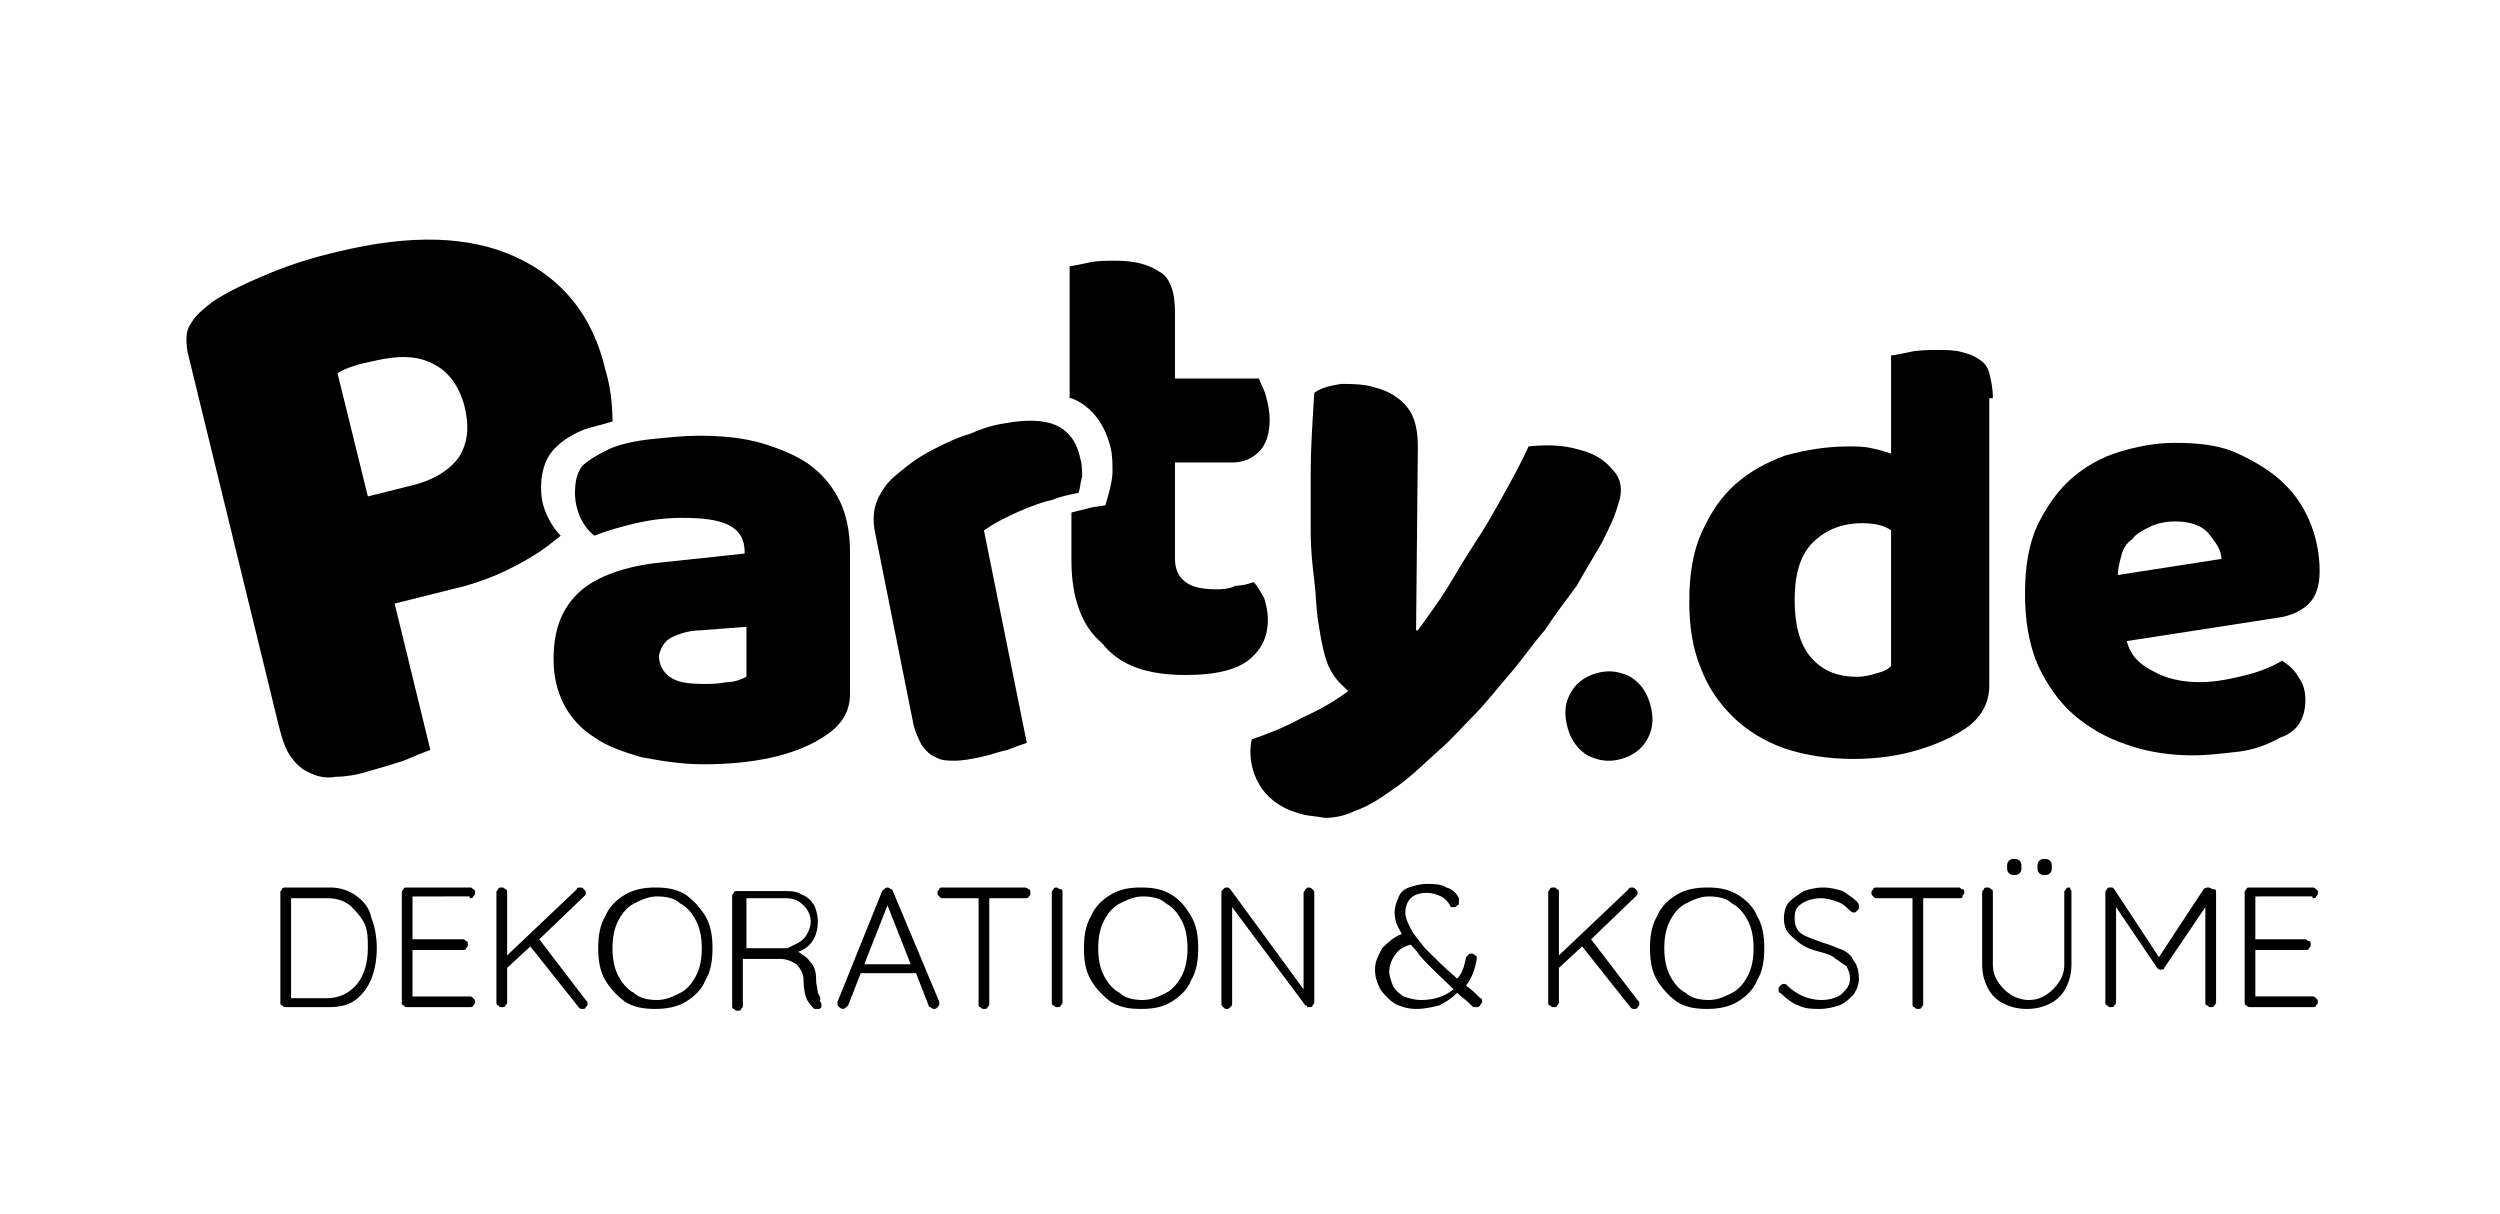<?xml version="1.0" encoding="utf-8"?>
<!-- Generator: Adobe Illustrator 24.0.1, SVG Export Plug-In . SVG Version: 6.00 Build 0)  -->
<svg version="1.1" id="Ebene_1" xmlns="http://www.w3.org/2000/svg" xmlns:xlink="http://www.w3.org/1999/xlink" x="0px" y="0px"
	 viewBox="0 0 140 68" style="enable-background:new 0 0 140 68;" xml:space="preserve">
<style type="text/css">
	.st0{fill:none;}
</style>
<rect class="st0" width="140" height="68"/>
<title>dirndl_logo_2018</title>
<g>
	<path d="M92.4,39.4c-0.2-0.7-0.6-1.2-1.1-1.5c-0.6-0.3-1.2-0.4-1.9-0.2c-0.7,0.2-1.2,0.6-1.5,1.2c-0.3,0.6-0.3,1.2-0.1,1.9
		c0.2,0.7,0.6,1.2,1.1,1.5c0.6,0.3,1.2,0.4,1.9,0.2c0.7-0.2,1.2-0.6,1.5-1.2C92.6,40.7,92.6,40.1,92.4,39.4z"/>
	<path d="M39.4,42.8c2.8,0,5-0.5,6.5-1.4c0.5-0.3,0.9-0.6,1.2-1c0.3-0.4,0.5-0.9,0.5-1.5v-8c0-1.1-0.2-2.1-0.6-2.9
		c-0.4-0.8-1-1.5-1.7-2c-0.7-0.5-1.7-0.9-2.7-1.2c-1.1-0.3-2.2-0.4-3.5-0.4c-0.8,0-1.7,0.1-2.7,0.2c-0.9,0.1-1.8,0.3-2.4,0.6
		c-0.6,0.3-1.1,0.6-1.4,0.9c-0.3,0.4-0.4,0.9-0.4,1.5c0,0.5,0.1,0.9,0.3,1.4c0.2,0.4,0.5,0.8,0.8,1c0.7-0.3,1.5-0.5,2.3-0.7
		c0.9-0.2,1.7-0.3,2.6-0.3c1.1,0,2,0.1,2.6,0.4c0.6,0.3,0.9,0.8,0.9,1.5V31l-4.7,0.5c-2,0.2-3.6,0.8-4.5,1.6c-1,0.9-1.5,2.1-1.5,3.8
		c0,1,0.2,1.8,0.6,2.6c0.4,0.7,0.9,1.3,1.7,1.8c0.7,0.5,1.6,0.8,2.6,1.1C37,42.6,38.1,42.8,39.4,42.8z M37.6,35.7
		c0.4-0.2,1-0.4,1.6-0.4l2.6-0.2v2.8c-0.2,0.1-0.6,0.3-1.1,0.3c-0.5,0.1-0.9,0.1-1.3,0.1c-0.9,0-1.5-0.1-1.9-0.4
		c-0.4-0.3-0.6-0.7-0.6-1.2C37,36.3,37.2,35.9,37.6,35.7z"/>
	<path d="M51.1,40.3c0.1,0.6,0.3,1,0.5,1.4c0.2,0.3,0.5,0.6,0.8,0.7c0.3,0.2,0.7,0.2,1.1,0.2c0.4,0,0.9-0.1,1.4-0.2
		c0.5-0.1,1-0.3,1.5-0.4c0.5-0.2,0.8-0.3,1.1-0.4l-2.4-11.9c0.3-0.2,0.6-0.4,1-0.6c0.4-0.2,0.8-0.4,1.3-0.6c0.5-0.2,1-0.4,1.5-0.5
		c0.5-0.2,1-0.3,1.5-0.4c0.1-0.3,0.1-0.6,0.2-0.9c0-0.3,0-0.7-0.1-1c-0.2-1-0.7-1.6-1.4-1.9c-0.7-0.3-1.7-0.3-2.8-0.1
		c-0.7,0.1-1.3,0.3-2,0.6c-0.7,0.2-1.3,0.5-1.9,0.8c-0.6,0.3-1.1,0.6-1.6,1c-0.5,0.4-0.9,0.7-1.2,1.1c-0.3,0.4-0.5,0.8-0.6,1.2
		c-0.1,0.4-0.1,0.9,0,1.4L51.1,40.3z"/>
	<path d="M89.7,30.4c0.4-0.8,0.7-1.4,0.9-2.1c0.3-0.8,0.2-1.5-0.3-2c-0.4-0.5-1-0.9-1.8-1.1c-1-0.3-1.9-0.3-2.9-0.2
		c-0.4,0.9-0.9,1.8-1.4,2.7c-0.5,0.9-1,1.8-1.6,2.7C82,31.3,81.5,32.2,81,33c-0.5,0.8-1.1,1.6-1.6,2.3l-0.1,0L79.4,25
		c0-1-0.2-1.7-0.6-2.2c-0.4-0.5-1-0.9-1.8-1.1c-0.6-0.2-1.3-0.2-1.9-0.2c-0.6,0.1-1.1,0.2-1.5,0.5c-0.1,1.6-0.2,3.1-0.2,4.4
		c0,1.3,0,2.4,0,3.4c0,1,0.1,1.9,0.2,2.7c0.1,0.8,0.1,1.5,0.2,2.2c0.2,1.3,0.4,2.3,0.7,2.8c0.3,0.6,0.7,0.9,1,1.2
		c-0.8,0.6-1.7,1.1-2.6,1.5c-0.9,0.5-1.9,0.9-2.8,1.2c-0.2,0.9,0,1.8,0.4,2.5c0.4,0.7,1.1,1.3,2.1,1.6c0.5,0.2,1.1,0.2,1.6,0.3
		c0.5,0,1.1-0.1,1.7-0.4c0.6-0.2,1.3-0.6,2.1-1.2c0.8-0.5,1.6-1.3,2.6-2.2c0.6-0.5,1.2-1.2,1.9-1.9c0.7-0.7,1.3-1.5,2-2.3
		c0.7-0.8,1.3-1.7,2-2.5c0.6-0.9,1.2-1.7,1.8-2.5C88.8,31.9,89.3,31.1,89.7,30.4z"/>
	<path d="M17.4,43.3c0.4,0.2,0.9,0.3,1.4,0.2c0.5,0,1.2-0.1,1.8-0.3c0.7-0.2,1.4-0.4,2-0.6c0.7-0.3,1.2-0.5,1.5-0.6l-2-8.2l3.2-0.8
		c1.8-0.4,3.3-1.1,4.6-1.9c0.5-0.3,1-0.7,1.5-1.1c-0.3-0.3-0.5-0.6-0.7-1c-0.3-0.6-0.4-1.1-0.4-1.7c0-0.8,0.2-1.5,0.6-2
		c0.4-0.5,1-0.9,1.7-1.2c0.5-0.2,1.1-0.3,1.7-0.5c0-0.9-0.1-1.9-0.4-2.9c-0.7-3-2.4-5.1-5-6.3c-2.6-1.2-5.9-1.3-10-0.3
		c-1.3,0.3-2.6,0.7-3.8,1.2c-1.2,0.5-2.3,1-3.2,1.6c-0.5,0.4-0.9,0.7-1.2,1.2c-0.3,0.4-0.3,0.9-0.2,1.6l5.1,20.9
		c0.2,0.8,0.4,1.4,0.7,1.8C16.6,42.8,16.9,43.1,17.4,43.3z M19.8,20.5c0.3-0.1,0.7-0.2,1.2-0.3c1.3-0.3,2.4-0.3,3.3,0.2
		c0.8,0.4,1.4,1.2,1.7,2.3c0.3,1.2,0.2,2.1-0.3,2.9c-0.5,0.7-1.4,1.3-2.7,1.6l-2.4,0.6l-1.7-6.9C19.2,20.7,19.5,20.6,19.8,20.5z"/>
	<path d="M66.4,37.8c1.7,0,2.9-0.3,3.6-0.9s1-1.3,1-2.2c0-0.5-0.1-0.8-0.2-1.2c-0.2-0.3-0.3-0.6-0.6-0.9c-0.3,0.1-0.6,0.2-1,0.2
		C68.8,33,68.4,33,68.1,33c-0.7,0-1.3-0.1-1.7-0.4c-0.4-0.3-0.6-0.7-0.6-1.3v-5.4h3.2c0.6,0,1.1-0.2,1.5-0.6c0.4-0.4,0.6-1,0.6-1.8
		c0-0.5-0.1-0.9-0.2-1.3c-0.1-0.4-0.3-0.7-0.4-1h-4.7v-3.7c0-1.2-0.3-2-0.9-2.3c-0.6-0.4-1.4-0.6-2.4-0.6c-0.5,0-1.1,0-1.5,0.1
		c-0.5,0.1-0.9,0.2-1.1,0.2v7.4c0,0,0.1,0,0.1,0c0.8,0.3,1.8,1.1,2.2,2.8c0.1,0.4,0.1,0.9,0.1,1.3c0,0.4-0.1,0.8-0.2,1.2l-0.2,0.7
		l-0.7,0.1c-0.4,0.1-0.8,0.2-1.2,0.3v2.7c0,2.1,0.6,3.7,1.7,4.6C62.7,37.3,64.3,37.8,66.4,37.8z"/>
	<path d="M111.6,22.3c0-0.6-0.1-1-0.2-1.4c-0.1-0.4-0.3-0.6-0.6-0.8c-0.3-0.2-0.6-0.3-1-0.4c-0.4-0.1-0.8-0.1-1.3-0.1
		c-0.5,0-1,0-1.5,0.1c-0.5,0.1-0.9,0.2-1.1,0.2v5.5c-0.3-0.1-0.6-0.2-1.1-0.3c-0.4-0.1-0.9-0.1-1.3-0.1c-1.2,0-2.4,0.2-3.5,0.5
		c-1.1,0.4-2,0.9-2.8,1.6c-0.8,0.7-1.4,1.6-1.9,2.7c-0.5,1.1-0.7,2.4-0.7,3.9c0,1.4,0.2,2.6,0.6,3.6c0.4,1.1,1,2,1.8,2.8
		c0.8,0.8,1.8,1.4,2.9,1.8c1.2,0.4,2.5,0.6,3.9,0.6c1.4,0,2.6-0.2,3.6-0.5c1-0.3,1.9-0.7,2.5-1.1c1-0.6,1.5-1.5,1.5-2.5V22.3z
		 M105.9,37.3c-0.2,0.2-0.4,0.3-0.8,0.4c-0.3,0.1-0.7,0.2-1.1,0.2c-1.2,0-2-0.4-2.6-1.1s-0.9-1.8-0.9-3.2c0-1.4,0.3-2.5,1-3.2
		c0.7-0.7,1.6-1.1,2.8-1.1c0.6,0,1.2,0.1,1.6,0.4V37.3z"/>
	<path d="M129.1,39.2c0-0.5-0.1-0.9-0.4-1.3c-0.2-0.4-0.6-0.7-0.9-0.9c-0.5,0.3-1.2,0.6-2,0.8c-0.8,0.2-1.7,0.4-2.6,0.4
		c-1,0-1.9-0.2-2.6-0.6c-0.8-0.4-1.3-0.9-1.5-1.7l8.4-1.3c0.8-0.1,1.4-0.4,1.8-0.8c0.4-0.4,0.6-1,0.6-1.8c0-1-0.2-2-0.6-2.9
		c-0.4-0.9-0.9-1.6-1.7-2.3c-0.7-0.6-1.6-1.1-2.5-1.5c-1-0.4-2.1-0.5-3.3-0.5c-1.1,0-2.1,0.2-3.1,0.5c-1,0.3-1.9,0.8-2.7,1.5
		c-0.8,0.7-1.4,1.6-1.9,2.6c-0.5,1.1-0.7,2.4-0.7,3.8c0,1.5,0.2,2.8,0.7,4c0.5,1.1,1.2,2.1,2,2.8c0.8,0.7,1.8,1.3,3,1.7
		c1.1,0.4,2.4,0.6,3.7,0.6c0.8,0,1.6-0.1,2.5-0.2c0.9-0.1,1.7-0.4,2.4-0.8C128.6,41,129.1,40.3,129.1,39.2z M118.6,32.2
		c0-0.4,0.1-0.7,0.2-1.1c0.1-0.4,0.3-0.7,0.6-0.9c0.2-0.3,0.6-0.5,1-0.7c0.4-0.2,0.9-0.3,1.4-0.3c0.8,0,1.5,0.2,1.9,0.7
		c0.4,0.5,0.7,0.9,0.7,1.4L118.6,32.2z"/>
	<path d="M20,50.2c-0.4-0.3-0.9-0.5-1.5-0.5H16c-0.1,0-0.2,0-0.2,0.1c-0.1,0.1-0.1,0.1-0.1,0.2v6.1c0,0.1,0,0.2,0.1,0.2
		c0.1,0.1,0.1,0.1,0.2,0.1h2.4c0.6,0,1.1-0.1,1.5-0.4c0.4-0.3,0.7-0.7,0.9-1.2c0.2-0.5,0.3-1.1,0.3-1.7c0-0.6-0.1-1.2-0.3-1.7
		C20.7,50.9,20.4,50.5,20,50.2z M20,55.1c-0.4,0.5-1,0.8-1.7,0.8h-2v-5.6h2c0.5,0,0.9,0.1,1.3,0.4c0.3,0.3,0.6,0.6,0.8,1
		c0.2,0.4,0.2,0.9,0.2,1.4C20.6,53.9,20.4,54.6,20,55.1z"/>
	<path d="M26.3,50.3c0.1,0,0.2,0,0.2-0.1c0.1-0.1,0.1-0.1,0.1-0.2c0-0.1,0-0.2-0.1-0.2c-0.1-0.1-0.1-0.1-0.2-0.1h-3.5
		c-0.1,0-0.2,0-0.2,0.1c-0.1,0.1-0.1,0.1-0.1,0.2v6.1c0,0.1,0,0.2,0.1,0.2c0.1,0.1,0.1,0.1,0.2,0.1h3.5c0.1,0,0.2,0,0.2-0.1
		c0.1-0.1,0.1-0.1,0.1-0.2c0-0.1,0-0.1-0.1-0.2c-0.1-0.1-0.1-0.1-0.2-0.1h-3.2v-2.6h2.8c0.1,0,0.2,0,0.2-0.1
		c0.1-0.1,0.1-0.1,0.1-0.2c0-0.1,0-0.2-0.1-0.2c-0.1-0.1-0.1-0.1-0.2-0.1h-2.8v-2.4H26.3z"/>
	<path d="M30.2,52.6l2.5-2.4c0.1-0.1,0.1-0.1,0.1-0.2c0-0.1,0-0.1-0.1-0.2c-0.1-0.1-0.1-0.1-0.2-0.1c-0.1,0-0.2,0-0.2,0.1l-3.9,3.7
		V50c0-0.1,0-0.2-0.1-0.2c-0.1-0.1-0.1-0.1-0.2-0.1s-0.2,0-0.2,0.1c-0.1,0.1-0.1,0.1-0.1,0.2v6.1c0,0.1,0,0.2,0.1,0.2
		c0.1,0.1,0.1,0.1,0.2,0.1c0.1,0,0.2,0,0.2-0.1c0.1-0.1,0.1-0.1,0.1-0.2v-1.9l1.3-1.2l2.7,3.4c0.1,0.1,0.1,0.1,0.2,0.1
		c0.1,0,0.2,0,0.2-0.1c0.1-0.1,0.1-0.1,0.1-0.2c0-0.1,0-0.1-0.1-0.2L30.2,52.6z"/>
	<path d="M38.4,50.1c-0.5-0.3-1-0.4-1.7-0.4c-0.6,0-1.2,0.1-1.7,0.4c-0.5,0.3-0.9,0.7-1.1,1.2c-0.3,0.5-0.4,1.1-0.4,1.8
		c0,0.7,0.1,1.3,0.4,1.8c0.3,0.5,0.7,0.9,1.1,1.2c0.5,0.3,1,0.4,1.7,0.4c0.6,0,1.2-0.1,1.7-0.4c0.5-0.3,0.9-0.7,1.1-1.2
		c0.3-0.5,0.4-1.1,0.4-1.8c0-0.7-0.1-1.3-0.4-1.8C39.2,50.8,38.8,50.4,38.4,50.1z M39,54.6c-0.2,0.4-0.5,0.8-0.9,1
		c-0.4,0.2-0.8,0.4-1.3,0.4c-0.5,0-1-0.1-1.3-0.4c-0.4-0.2-0.7-0.6-0.9-1c-0.2-0.4-0.3-0.9-0.3-1.5c0-0.6,0.1-1.1,0.3-1.5
		c0.2-0.4,0.5-0.8,0.9-1c0.4-0.2,0.8-0.4,1.3-0.4c0.5,0,1,0.1,1.3,0.4c0.4,0.2,0.7,0.6,0.9,1c0.2,0.4,0.3,0.9,0.3,1.5
		C39.3,53.7,39.2,54.2,39,54.6z"/>
	<path d="M45.8,55.6c0-0.2-0.1-0.4-0.1-0.8c0-0.4-0.1-0.7-0.3-0.9c-0.2-0.3-0.4-0.4-0.7-0.6c0.3-0.1,0.6-0.3,0.8-0.6
		c0.2-0.3,0.3-0.7,0.3-1.1c0-0.3-0.1-0.7-0.2-0.9c-0.2-0.3-0.4-0.5-0.7-0.6c-0.3-0.2-0.6-0.2-1-0.2h-2.6c-0.1,0-0.2,0-0.2,0.1
		c-0.1,0.1-0.1,0.1-0.1,0.2v6.1c0,0.1,0,0.2,0.1,0.2c0.1,0.1,0.1,0.1,0.2,0.1c0.1,0,0.2,0,0.2-0.1c0.1-0.1,0.1-0.1,0.1-0.2v-2.6h2.1
		c0.3,0,0.6,0.1,0.9,0.3c0.2,0.2,0.4,0.5,0.4,0.9c0,0.5,0.1,0.9,0.2,1.1c0.1,0.2,0.3,0.4,0.4,0.5c0,0,0.1,0,0.2,0c0.1,0,0.1,0,0.1,0
		c0,0,0.1-0.1,0.1-0.1c0-0.1,0-0.1,0-0.1c0-0.1,0-0.2-0.1-0.2C46,55.9,45.9,55.8,45.8,55.6z M44.1,53.1h-2.3v-2.8H44
		c0.4,0,0.7,0.1,1,0.4c0.2,0.2,0.4,0.5,0.4,0.9c0,0.3-0.1,0.5-0.2,0.7c-0.1,0.2-0.3,0.4-0.5,0.5S44.3,53,44.1,53.1z"/>
	<path d="M50,49.9c0-0.1-0.1-0.1-0.1-0.1c0,0-0.1-0.1-0.2-0.1c-0.1,0-0.2,0.1-0.3,0.2l-2.5,6.2c0,0,0,0,0,0.1v0c0,0.1,0,0.1,0.1,0.2
		c0,0,0.1,0.1,0.2,0.1c0.1,0,0.2-0.1,0.3-0.2l0.7-1.8h3.1l0.7,1.8c0,0.1,0.1,0.1,0.1,0.1c0,0,0.1,0.1,0.2,0.1c0.1,0,0.1,0,0.2-0.1
		c0.1-0.1,0.1-0.1,0.1-0.2c0,0,0-0.1,0-0.1L50,49.9z M48.4,54l1.3-3.3L51,54H48.4z"/>
	<path d="M57.4,49.7h-4.6c-0.1,0-0.2,0-0.2,0.1c-0.1,0.1-0.1,0.1-0.1,0.2c0,0.1,0,0.1,0.1,0.2c0.1,0.1,0.1,0.1,0.2,0.1h2v5.9
		c0,0.1,0,0.2,0.1,0.2c0.1,0.1,0.1,0.1,0.2,0.1c0.1,0,0.2,0,0.2-0.1c0.1-0.1,0.1-0.1,0.1-0.2v-5.9h2c0.1,0,0.2,0,0.2-0.1
		c0.1,0,0.1-0.1,0.1-0.2c0-0.1,0-0.2-0.1-0.2C57.6,49.8,57.5,49.7,57.4,49.7z"/>
	<path d="M59.2,49.7c-0.1,0-0.2,0-0.2,0.1c-0.1,0.1-0.1,0.1-0.1,0.2v6.1c0,0.1,0,0.2,0.1,0.2c0.1,0.1,0.1,0.1,0.2,0.1
		c0.1,0,0.2,0,0.2-0.1c0.1-0.1,0.1-0.1,0.1-0.2V50c0-0.1,0-0.2-0.1-0.2C59.3,49.8,59.2,49.7,59.2,49.7z"/>
	<path d="M65.6,50.1c-0.5-0.3-1-0.4-1.7-0.4s-1.2,0.1-1.7,0.4c-0.5,0.3-0.9,0.7-1.1,1.2c-0.3,0.5-0.4,1.1-0.4,1.8
		c0,0.7,0.1,1.3,0.4,1.8c0.3,0.5,0.7,0.9,1.1,1.2c0.5,0.3,1,0.4,1.7,0.4s1.2-0.1,1.7-0.4c0.5-0.3,0.9-0.7,1.1-1.2
		c0.3-0.5,0.4-1.1,0.4-1.8c0-0.7-0.1-1.3-0.4-1.8C66.4,50.8,66.1,50.4,65.6,50.1z M66.2,54.6c-0.2,0.4-0.5,0.8-0.9,1
		c-0.4,0.2-0.8,0.4-1.3,0.4s-1-0.1-1.3-0.4c-0.4-0.2-0.7-0.6-0.9-1c-0.2-0.4-0.3-0.9-0.3-1.5c0-0.6,0.1-1.1,0.3-1.5
		c0.2-0.4,0.5-0.8,0.9-1c0.4-0.2,0.8-0.4,1.3-0.4s1,0.1,1.3,0.4c0.4,0.2,0.7,0.6,0.9,1c0.2,0.4,0.3,0.9,0.3,1.5
		C66.5,53.7,66.4,54.2,66.2,54.6z"/>
	<path d="M73.3,49.7c-0.1,0-0.1,0-0.2,0.1C73.1,49.9,73,49.9,73,50v5.4l-4.1-5.6c-0.1-0.1-0.1-0.1-0.2-0.1c-0.1,0-0.1,0-0.2,0.1
		c-0.1,0.1-0.1,0.1-0.1,0.2v6.2c0,0.1,0,0.1,0.1,0.2c0.1,0.1,0.1,0.1,0.2,0.1c0.1,0,0.1,0,0.2-0.1c0.1-0.1,0.1-0.1,0.1-0.2v-5.4
		l4.1,5.5c0,0,0.1,0,0.1,0.1c0,0,0.1,0,0.1,0c0.1,0,0.2,0,0.2-0.1c0.1-0.1,0.1-0.1,0.1-0.2V50c0-0.1,0-0.1-0.1-0.2
		C73.5,49.8,73.4,49.7,73.3,49.7z"/>
	<path d="M82.1,55.2c0.3-0.4,0.5-0.9,0.6-1.5c0-0.1,0-0.2-0.1-0.2c-0.1-0.1-0.1-0.1-0.2-0.1c-0.1,0-0.1,0-0.2,0.1
		c0,0-0.1,0.1-0.1,0.1c-0.1,0.5-0.2,0.9-0.5,1.2c-0.7-0.6-1.3-1.2-1.8-1.7c-0.3-0.4-0.6-0.7-0.8-1.1s-0.3-0.6-0.3-0.9
		c0-0.3,0.1-0.6,0.3-0.8c0.2-0.2,0.5-0.3,0.9-0.3c0.3,0,0.6,0.1,0.8,0.2c0.2,0.1,0.4,0.3,0.5,0.5c0,0.1,0.1,0.1,0.2,0.1
		c0.1,0,0.1,0,0.2-0.1c0.1,0,0.1-0.1,0.1-0.2c0-0.1,0-0.1,0-0.2c-0.1-0.2-0.3-0.5-0.7-0.6c-0.3-0.2-0.7-0.2-1.1-0.2
		c-0.4,0-0.7,0.1-1,0.2c-0.3,0.1-0.5,0.3-0.6,0.6c-0.1,0.2-0.2,0.5-0.2,0.8c0,0.4,0.1,0.7,0.4,1.2c-0.5,0.2-0.8,0.5-1.1,0.8
		c-0.2,0.4-0.4,0.7-0.4,1.2c0,0.4,0.1,0.7,0.3,1.1c0.2,0.3,0.5,0.6,0.8,0.8c0.4,0.2,0.8,0.3,1.2,0.3c0.5,0,0.9-0.1,1.3-0.2
		c0.4-0.2,0.7-0.4,1-0.7c0.2,0.2,0.5,0.4,0.7,0.6l0.2,0.2c0.1,0,0.1,0,0.2,0c0.1,0,0.1,0,0.2-0.1c0-0.1,0.1-0.1,0.1-0.2
		c0-0.1,0-0.2-0.1-0.2C82.7,55.7,82.4,55.4,82.1,55.2z M79.6,56c-0.4,0-0.7-0.1-1-0.2c-0.3-0.2-0.5-0.4-0.6-0.6
		c-0.1-0.3-0.2-0.5-0.2-0.8c0-0.3,0.1-0.6,0.3-0.9c0.2-0.3,0.5-0.5,0.9-0.6c0.1,0.1,0.3,0.3,0.5,0.6c0.6,0.7,1.3,1.3,1.9,1.9
		C80.9,55.8,80.3,56,79.6,56z"/>
	<path d="M89.1,52.6l2.5-2.4c0.1-0.1,0.1-0.1,0.1-0.2c0-0.1,0-0.1-0.1-0.2c-0.1-0.1-0.1-0.1-0.2-0.1c-0.1,0-0.2,0-0.2,0.1l-3.9,3.7
		V50c0-0.1,0-0.2-0.1-0.2c-0.1-0.1-0.1-0.1-0.2-0.1c-0.1,0-0.2,0-0.2,0.1c-0.1,0.1-0.1,0.1-0.1,0.2v6.1c0,0.1,0,0.2,0.1,0.2
		c0.1,0.1,0.1,0.1,0.2,0.1c0.1,0,0.2,0,0.2-0.1c0.1-0.1,0.1-0.1,0.1-0.2v-1.9l1.3-1.2l2.7,3.4c0.1,0.1,0.1,0.1,0.2,0.1
		c0.1,0,0.2,0,0.2-0.1c0.1-0.1,0.1-0.1,0.1-0.2c0-0.1,0-0.1-0.1-0.2L89.1,52.6z"/>
	<path d="M97.3,50.1c-0.5-0.3-1-0.4-1.7-0.4c-0.6,0-1.2,0.1-1.7,0.4c-0.5,0.3-0.9,0.7-1.1,1.2c-0.3,0.5-0.4,1.1-0.4,1.8
		c0,0.7,0.1,1.3,0.4,1.8c0.3,0.5,0.7,0.9,1.1,1.2c0.5,0.3,1,0.4,1.7,0.4c0.6,0,1.2-0.1,1.7-0.4c0.5-0.3,0.9-0.7,1.1-1.2
		c0.3-0.5,0.4-1.1,0.4-1.8c0-0.7-0.1-1.3-0.4-1.8C98.2,50.8,97.8,50.4,97.3,50.1z M97.9,54.6c-0.2,0.4-0.5,0.8-0.9,1
		c-0.4,0.2-0.8,0.4-1.3,0.4c-0.5,0-1-0.1-1.3-0.4c-0.4-0.2-0.7-0.6-0.9-1c-0.2-0.4-0.3-0.9-0.3-1.5c0-0.6,0.1-1.1,0.3-1.5
		c0.2-0.4,0.5-0.8,0.9-1c0.4-0.2,0.8-0.4,1.3-0.4c0.5,0,1,0.1,1.3,0.4c0.4,0.2,0.7,0.6,0.9,1c0.2,0.4,0.3,0.9,0.3,1.5
		C98.2,53.7,98.1,54.2,97.9,54.6z"/>
	<path d="M103.2,53.2c-0.3-0.1-0.7-0.3-1.1-0.4c-0.5-0.2-0.9-0.3-1.2-0.5c-0.3-0.2-0.4-0.5-0.4-0.9c0-0.4,0.1-0.6,0.4-0.8
		c0.3-0.2,0.7-0.3,1.1-0.3c0.3,0,0.6,0.1,0.9,0.2c0.3,0.1,0.5,0.3,0.7,0.5c0,0,0.1,0.1,0.2,0.1c0.1,0,0.1,0,0.2-0.1
		c0.1-0.1,0.1-0.1,0.1-0.2c0-0.1,0-0.2-0.1-0.3c-0.2-0.2-0.5-0.4-0.8-0.6c-0.3-0.1-0.7-0.2-1.1-0.2c-0.4,0-0.8,0.1-1.1,0.2
		c-0.3,0.2-0.6,0.4-0.8,0.6s-0.3,0.6-0.3,0.9c0,0.4,0.1,0.7,0.3,0.9s0.4,0.4,0.7,0.6s0.6,0.3,1,0.4c0.4,0.1,0.7,0.2,0.9,0.4
		c0.2,0.1,0.4,0.3,0.6,0.4c0.1,0.2,0.2,0.4,0.2,0.7c0,0.4-0.2,0.6-0.5,0.9c-0.3,0.2-0.7,0.3-1.1,0.3c-0.7,0-1.4-0.3-1.9-0.8
		c-0.1-0.1-0.1-0.1-0.2-0.1c-0.1,0-0.1,0-0.2,0.1c-0.1,0.1-0.1,0.1-0.1,0.2c0,0.1,0,0.2,0.1,0.2c0.3,0.3,0.7,0.6,1,0.7
		c0.4,0.2,0.8,0.2,1.2,0.2c0.4,0,0.8-0.1,1.1-0.2s0.6-0.4,0.8-0.6c0.2-0.3,0.3-0.6,0.3-0.9c0-0.4-0.1-0.8-0.3-1
		C103.7,53.5,103.4,53.3,103.2,53.2z"/>
	<path d="M109.7,49.7h-4.6c-0.1,0-0.2,0-0.2,0.1c-0.1,0.1-0.1,0.1-0.1,0.2c0,0.1,0,0.1,0.1,0.2c0.1,0.1,0.1,0.1,0.2,0.1h2v5.9
		c0,0.1,0,0.2,0.1,0.2c0.1,0.1,0.1,0.1,0.2,0.1c0.1,0,0.2,0,0.2-0.1c0.1-0.1,0.1-0.1,0.1-0.2v-5.9h2c0.1,0,0.2,0,0.2-0.1
		s0.1-0.1,0.1-0.2c0-0.1,0-0.2-0.1-0.2C109.8,49.8,109.8,49.7,109.7,49.7z"/>
	<path d="M112.8,49c0.1,0,0.2,0,0.3-0.1c0.1-0.1,0.1-0.2,0.1-0.3v-0.1c0-0.1,0-0.2-0.1-0.3c-0.1-0.1-0.2-0.1-0.3-0.1
		c-0.1,0-0.2,0-0.3,0.1c-0.1,0.1-0.1,0.2-0.1,0.3v0.1c0,0.1,0,0.2,0.1,0.3C112.6,49,112.7,49,112.8,49z"/>
	<path d="M115.9,49.7c-0.1,0-0.2,0-0.2,0.1c-0.1,0.1-0.1,0.1-0.1,0.2v4c0,0.4-0.1,0.7-0.3,1c-0.2,0.3-0.4,0.5-0.7,0.7
		c-0.3,0.2-0.6,0.3-1,0.3c-0.3,0-0.7-0.1-1-0.3c-0.3-0.2-0.5-0.4-0.7-0.7c-0.2-0.3-0.3-0.6-0.3-1v-4c0-0.1,0-0.2-0.1-0.2
		c-0.1-0.1-0.1-0.1-0.2-0.1c-0.1,0-0.2,0-0.2,0.1c-0.1,0.1-0.1,0.1-0.1,0.2v4c0,0.5,0.1,0.9,0.3,1.3c0.2,0.4,0.5,0.7,0.9,0.9
		c0.4,0.2,0.8,0.3,1.3,0.3c0.5,0,0.9-0.1,1.3-0.3c0.4-0.2,0.7-0.5,0.9-0.9c0.2-0.4,0.3-0.8,0.3-1.3v-4c0-0.1,0-0.2-0.1-0.2
		C116,49.8,115.9,49.7,115.9,49.7z"/>
	<path d="M114.8,48.9c0.1-0.1,0.1-0.2,0.1-0.3v-0.1c0-0.1,0-0.2-0.1-0.3c-0.1-0.1-0.2-0.1-0.3-0.1c-0.1,0-0.2,0-0.3,0.1
		c-0.1,0.1-0.1,0.2-0.1,0.3v0.1c0,0.1,0,0.2,0.1,0.3c0.1,0.1,0.2,0.1,0.3,0.1C114.6,49,114.7,49,114.8,48.9z"/>
	<path d="M123.7,49.7c-0.1,0-0.2,0-0.3,0.1l-2.5,3.8l-2.5-3.8c0,0-0.1-0.1-0.1-0.1c-0.1,0-0.1,0-0.1,0c-0.1,0-0.2,0-0.2,0.1
		c-0.1,0.1-0.1,0.1-0.1,0.2v6.1c0,0.1,0,0.2,0.1,0.2c0.1,0.1,0.1,0.1,0.2,0.1c0.1,0,0.2,0,0.2-0.1c0.1-0.1,0.1-0.1,0.1-0.2v-5.3
		l2.3,3.4c0.1,0.1,0.1,0.1,0.2,0.1h0c0.1,0,0.2,0,0.2-0.1l2.3-3.4v5.3c0,0.1,0,0.2,0.1,0.2c0.1,0.1,0.1,0.1,0.2,0.1
		c0.1,0,0.2,0,0.2-0.1c0.1-0.1,0.1-0.1,0.1-0.2V50c0-0.1,0-0.2-0.1-0.2C123.8,49.8,123.8,49.7,123.7,49.7z"/>
	<path d="M129.5,50.3c0.1,0,0.2,0,0.2-0.1c0.1-0.1,0.1-0.1,0.1-0.2c0-0.1,0-0.2-0.1-0.2c-0.1-0.1-0.1-0.1-0.2-0.1H126
		c-0.1,0-0.2,0-0.2,0.1c-0.1,0.1-0.1,0.1-0.1,0.2v6.1c0,0.1,0,0.2,0.1,0.2c0.1,0.1,0.1,0.1,0.2,0.1h3.5c0.1,0,0.2,0,0.2-0.1
		c0.1-0.1,0.1-0.1,0.1-0.2c0-0.1,0-0.1-0.1-0.2c-0.1-0.1-0.1-0.1-0.2-0.1h-3.2v-2.6h2.8c0.1,0,0.2,0,0.2-0.1
		c0.1-0.1,0.1-0.1,0.1-0.2c0-0.1,0-0.2-0.1-0.2s-0.1-0.1-0.2-0.1h-2.8v-2.4H129.5z"/>
</g>
</svg>

